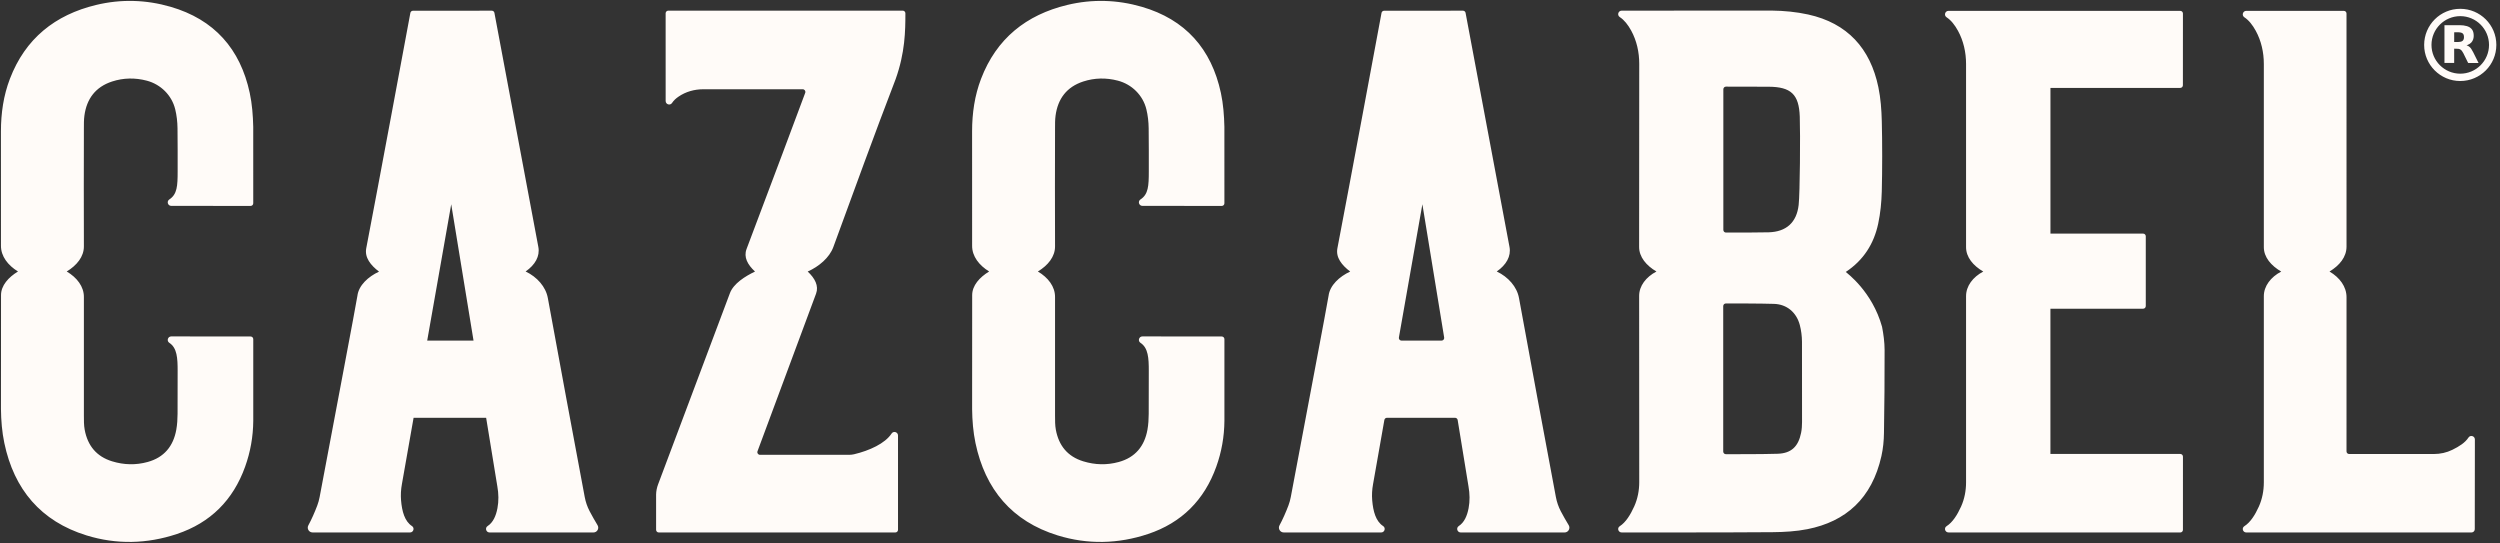 <svg xmlns="http://www.w3.org/2000/svg" fill="none" viewBox="0 0 184 40" height="40" width="184">
<rect x="0" y="0" width="184" height="40" fill="#333333" stroke="none"/>
<path fill="#FFFBF8" d="M135.847 20.017C137.161 19.149 137.923 17.934 138.236 16.458C138.401 15.681 138.478 14.877 138.499 14.082C138.539 12.545 138.539 10.456 138.5 8.92C138.479 8.083 138.418 7.235 138.248 6.418C137.655 3.562 135.969 1.701 133.077 1.066C132.203 0.875 131.315 0.791 130.421 0.78C127.698 0.78 119.357 0.784 119.357 0.784C119.101 0.784 119 1.116 119.215 1.256C119.545 1.471 119.822 1.826 120.057 2.255C120.463 2.998 120.648 3.842 120.648 4.689L120.639 18.17C120.636 18.916 121.172 19.549 121.914 19.983C121.145 20.388 120.639 21.043 120.641 21.784L120.648 35.489C120.648 36.1 120.532 36.709 120.281 37.267C120.003 37.884 119.657 38.446 119.215 38.728C119 38.864 119.101 39.189 119.357 39.189C119.357 39.189 127.451 39.196 130.465 39.168C131.322 39.16 132.191 39.112 133.029 38.946C135.845 38.388 137.775 36.693 138.473 33.566C138.598 33.006 138.652 32.432 138.66 31.858C138.694 29.642 138.71 27.975 138.706 25.758C138.705 25.189 138.627 24.612 138.519 24.051C137.794 21.45 135.937 20.099 135.847 20.017ZM126.838 6.571C126.838 6.464 126.923 6.377 127.03 6.376C127.632 6.37 129.379 6.378 130.174 6.383C131.812 6.394 132.405 6.937 132.463 8.579C132.508 9.868 132.479 14.212 132.381 15.083C132.235 16.381 131.465 17.061 130.174 17.098C129.33 17.122 127.608 17.119 127.031 17.117C126.924 17.116 126.838 17.029 126.838 16.922V6.571ZM132.63 31.07C132.629 31.335 132.613 31.6 132.56 31.86C132.358 32.859 131.847 33.364 130.836 33.397C129.738 33.432 127.664 33.43 127.023 33.428C126.915 33.428 126.829 33.34 126.829 33.233V22.53C126.829 22.422 126.916 22.335 127.023 22.335C127.639 22.334 129.561 22.333 130.567 22.365C131.52 22.395 132.225 22.997 132.468 23.929C132.57 24.321 132.622 24.737 132.626 25.143C132.626 26.146 132.63 30.168 132.63 31.07ZM160.664 0.995L160.661 6.275C160.661 6.383 160.574 6.47 160.466 6.47H150.913V17.194H157.734C157.842 17.194 157.929 17.281 157.929 17.389L157.929 22.526C157.929 22.633 157.841 22.721 157.734 22.721H150.911V33.411H160.469C160.577 33.411 160.665 33.498 160.665 33.606L160.664 38.995C160.664 39.102 160.577 39.19 160.469 39.19L143.411 39.187C143.155 39.187 143.054 38.862 143.268 38.726C143.711 38.444 144.057 37.9 144.335 37.283C144.586 36.725 144.702 36.116 144.702 35.505L144.702 21.8C144.7 21.059 145.199 20.391 145.968 19.986C145.225 19.552 144.7 18.932 144.702 18.186L144.702 4.705C144.702 3.858 144.516 3.014 144.11 2.271C143.876 1.842 143.599 1.487 143.268 1.272C143.054 1.132 143.155 0.799 143.411 0.799L160.469 0.8C160.577 0.8 160.664 0.887 160.664 0.995ZM18.639 14.962C18.639 15.07 18.552 15.156 18.444 15.156L12.604 15.152C12.349 15.152 12.248 14.819 12.462 14.679C13.043 14.301 13.075 13.68 13.075 12.603C13.077 11.547 13.077 10.492 13.065 9.436C13.059 8.969 13.006 8.492 12.895 8.039C12.641 7.009 11.828 6.206 10.802 5.937C9.948 5.713 9.088 5.724 8.248 5.999C7.032 6.397 6.376 7.269 6.211 8.52C6.171 8.823 6.175 9.134 6.174 9.441C6.174 12.36 6.156 15.241 6.174 18.132C6.179 18.891 5.653 19.532 4.911 19.982C5.665 20.426 6.179 21.095 6.174 21.857V30.591C6.175 30.939 6.171 31.294 6.234 31.634C6.451 32.795 7.096 33.6 8.256 33.955C9.123 34.22 9.996 34.241 10.863 34.003C12.076 33.671 12.76 32.839 12.976 31.621C13.044 31.24 13.066 30.847 13.069 30.459C13.075 29.401 13.075 28.343 13.074 27.284C13.074 26.37 13.038 25.607 12.462 25.232C12.248 25.093 12.349 24.76 12.604 24.76L18.445 24.766C18.553 24.766 18.64 24.853 18.64 24.961C18.64 25.821 18.64 29.314 18.64 30.977C18.631 32.132 18.432 33.259 18.041 34.349C17.162 36.804 15.489 38.478 13.021 39.302C10.825 40.035 8.577 40.088 6.366 39.405C3.004 38.365 1.033 36.016 0.319 32.61C0.148 31.794 0.08 30.944 0.071 30.108C0.071 27.286 0.075 24.515 0.075 21.741C0.069 21.011 0.624 20.408 1.324 19.981C0.585 19.529 0.064 18.862 0.071 18.082C0.071 15.254 0.069 12.492 0.069 9.656C0.071 8.334 0.255 7.038 0.729 5.8C1.86 2.844 4.047 1.092 7.08 0.363C8.907 -0.076 10.752 -0.024 12.553 0.499C15.765 1.43 17.687 3.599 18.381 6.842C18.556 7.656 18.619 8.506 18.638 9.341C18.638 10.82 18.639 14.127 18.639 14.962ZM59.447 19.986C59.982 20.485 60.275 21.044 60.062 21.613C58.815 24.954 56.279 31.792 55.752 33.213C55.705 33.341 55.799 33.475 55.935 33.475L62.487 33.475C62.611 33.475 62.736 33.462 62.857 33.434C63.991 33.166 65.146 32.637 65.62 31.909C65.759 31.695 66.093 31.796 66.093 32.052L66.094 38.994C66.094 39.102 66.006 39.189 65.898 39.189L48.484 39.189C48.377 39.189 48.289 39.103 48.289 38.996C48.289 38.497 48.289 37.158 48.289 36.399C48.294 36.144 48.345 35.892 48.434 35.654C50.195 30.957 51.962 26.277 53.721 21.579C53.987 20.869 54.839 20.336 55.569 19.986C55.021 19.478 54.72 18.926 54.948 18.324C56.334 14.668 59.204 7.016 59.267 6.825C59.308 6.699 59.214 6.569 59.081 6.569L51.761 6.569C51.114 6.569 50.472 6.746 49.939 7.113C49.745 7.246 49.583 7.393 49.464 7.576C49.325 7.79 48.992 7.689 48.992 7.434C48.992 7.434 48.991 3.012 48.991 0.977C48.991 0.87 49.079 0.783 49.187 0.783L66.442 0.784C66.549 0.784 66.637 0.87 66.637 0.978C66.636 2.268 66.618 3.861 65.919 5.824C64.347 9.911 62.839 14.075 61.332 18.187C61.046 18.966 60.273 19.617 59.447 19.986ZM43.397 37.626C43.225 37.297 43.104 36.945 43.036 36.581C42.126 31.7 41.208 26.821 40.321 21.936C40.17 21.106 39.533 20.387 38.685 19.98C39.387 19.496 39.749 18.857 39.623 18.182C38.707 13.282 36.66 2.386 36.389 0.945C36.372 0.853 36.292 0.787 36.198 0.787L30.395 0.791C30.3 0.791 30.22 0.857 30.203 0.95C29.931 2.412 27.851 13.614 26.956 18.27C26.825 18.953 27.276 19.518 27.896 19.992C27.105 20.36 26.399 20.998 26.304 21.778C26.264 22.116 24.427 31.782 23.525 36.581C23.485 36.796 23.426 37.005 23.349 37.21C23.172 37.681 22.923 38.249 22.696 38.662C22.565 38.898 22.735 39.188 23.005 39.188L30.178 39.189C30.433 39.189 30.534 38.856 30.32 38.717C29.78 38.365 29.584 37.632 29.517 36.82C29.485 36.425 29.508 36.028 29.579 35.639C29.866 34.005 30.44 30.749 30.44 30.749H35.78C35.78 30.749 36.332 34.122 36.605 35.802C36.7 36.333 36.713 36.878 36.611 37.408C36.504 37.97 36.294 38.453 35.889 38.717C35.674 38.857 35.775 39.189 36.031 39.189C36.031 39.189 43.556 39.19 43.676 39.19C43.952 39.19 44.123 38.889 43.979 38.653C43.793 38.347 43.572 37.961 43.397 37.626ZM31.442 25.069L33.21 15.033L34.852 25.069H31.442ZM181.075 0.649C182.542 0.648 183.734 1.841 183.731 3.307C183.729 4.776 182.543 5.961 181.075 5.963C179.609 5.964 178.415 4.77 178.418 3.305C178.421 1.835 179.607 0.649 181.075 0.649ZM183.192 3.306C183.192 2.138 182.241 1.187 181.074 1.188C179.906 1.19 178.959 2.136 178.957 3.304C178.956 4.471 179.904 5.421 181.074 5.423C182.24 5.425 183.192 4.474 183.192 3.306ZM180.627 3.581V4.634H179.912V1.856C179.917 1.855 179.922 1.854 179.927 1.854C180.306 1.854 180.685 1.853 181.065 1.855C181.231 1.856 181.395 1.873 181.556 1.921C181.686 1.96 181.805 2.019 181.899 2.12C181.986 2.214 182.032 2.328 182.051 2.452C182.074 2.599 182.072 2.744 182.028 2.887C181.965 3.091 181.823 3.219 181.632 3.3C181.602 3.312 181.572 3.322 181.54 3.334C181.542 3.336 181.544 3.338 181.546 3.338C181.694 3.381 181.804 3.476 181.887 3.601C181.94 3.682 181.988 3.767 182.032 3.854C182.159 4.104 182.282 4.355 182.407 4.607C182.411 4.615 182.414 4.624 182.419 4.635C182.408 4.635 182.399 4.636 182.391 4.636C182.155 4.636 181.92 4.636 181.685 4.637C181.663 4.637 181.653 4.628 181.644 4.61C181.53 4.378 181.417 4.146 181.301 3.915C181.273 3.86 181.239 3.808 181.204 3.758C181.138 3.662 181.044 3.604 180.929 3.593C180.83 3.583 180.73 3.585 180.627 3.581ZM180.628 3.09C180.635 3.09 180.641 3.09 180.647 3.09C180.744 3.09 180.842 3.092 180.939 3.089C180.991 3.088 181.043 3.083 181.093 3.073C181.22 3.05 181.309 2.98 181.337 2.849C181.352 2.78 181.353 2.711 181.343 2.642C181.326 2.513 181.256 2.43 181.129 2.399C180.964 2.359 180.796 2.378 180.628 2.378V3.09ZM90.116 14.962C90.116 15.07 90.029 15.156 89.921 15.156L84.081 15.152C83.826 15.152 83.725 14.819 83.939 14.679C84.52 14.301 84.552 13.68 84.552 12.603C84.554 11.547 84.554 10.492 84.542 9.436C84.536 8.969 84.483 8.492 84.372 8.039C84.118 7.009 83.304 6.206 82.278 5.937C81.425 5.713 80.565 5.724 79.725 5.999C78.508 6.397 77.853 7.269 77.688 8.52C77.648 8.823 77.651 9.134 77.651 9.441C77.651 12.36 77.632 15.241 77.651 18.132C77.656 18.891 77.13 19.532 76.388 19.982C77.142 20.426 77.656 21.095 77.651 21.857V30.591C77.652 30.939 77.648 31.294 77.711 31.634C77.928 32.795 78.572 33.6 79.733 33.955C80.6 34.22 81.472 34.241 82.34 34.003C83.553 33.671 84.237 32.839 84.453 31.621C84.521 31.24 84.543 30.847 84.545 30.459C84.552 29.401 84.552 28.343 84.551 27.284C84.551 26.37 84.515 25.607 83.939 25.232C83.725 25.093 83.826 24.76 84.081 24.76L89.922 24.766C90.029 24.766 90.117 24.853 90.117 24.961C90.117 25.821 90.117 29.314 90.117 30.977C90.108 32.132 89.909 33.259 89.518 34.349C88.639 36.804 86.965 38.478 84.497 39.302C82.302 40.035 80.053 40.088 77.843 39.405C74.48 38.365 72.51 36.016 71.796 32.61C71.625 31.794 71.557 30.944 71.548 30.108C71.548 27.286 71.552 24.515 71.552 21.741C71.546 21.011 72.1 20.408 72.801 19.981C72.062 19.529 71.541 18.862 71.548 18.082C71.548 15.254 71.546 12.492 71.546 9.656C71.548 8.334 71.732 7.038 72.206 5.8C73.337 2.844 75.524 1.092 78.556 0.363C80.384 -0.076 82.228 -0.024 84.03 0.499C87.242 1.43 89.163 3.599 89.858 6.842C90.033 7.656 90.096 8.506 90.115 9.341C90.115 10.82 90.116 14.127 90.116 14.962ZM114.873 37.626C114.702 37.297 114.581 36.945 114.513 36.581C113.603 31.7 112.685 26.821 111.798 21.936C111.647 21.106 111.01 20.387 110.161 19.98C110.864 19.496 111.226 18.857 111.1 18.182C110.184 13.282 108.137 2.386 107.866 0.945C107.849 0.853 107.768 0.787 107.675 0.787L101.871 0.791C101.777 0.791 101.697 0.857 101.68 0.95C101.408 2.412 99.327 13.614 98.433 18.27C98.302 18.953 98.753 19.512 99.373 19.986C98.581 20.355 97.876 20.998 97.781 21.778C97.74 22.116 95.904 31.782 95.002 36.581C94.962 36.796 94.903 37.005 94.826 37.21C94.648 37.681 94.4 38.249 94.173 38.662C94.042 38.898 94.212 39.188 94.482 39.188L101.654 39.189C101.91 39.189 102.011 38.856 101.797 38.717C101.257 38.365 101.061 37.632 100.994 36.82C100.961 36.425 100.984 36.028 101.056 35.639C101.305 34.222 101.77 31.584 101.889 30.91C101.905 30.816 101.986 30.749 102.08 30.749H107.091C107.187 30.749 107.268 30.818 107.284 30.912C107.397 31.605 107.845 34.343 108.082 35.802C108.176 36.333 108.19 36.878 108.088 37.408C107.98 37.97 107.77 38.453 107.365 38.717C107.151 38.857 107.252 39.189 107.508 39.189C107.508 39.189 115.033 39.19 115.152 39.19C115.429 39.19 115.599 38.889 115.456 38.653C115.27 38.347 115.049 37.961 114.873 37.626ZM102.959 24.84L104.687 15.033L106.291 24.843C106.311 24.962 106.219 25.069 106.099 25.069H103.151C103.03 25.069 102.938 24.96 102.959 24.84ZM172.509 0.8C172.617 0.8 172.703 0.887 172.703 0.995L172.704 18.146C172.704 18.915 172.194 19.534 171.452 19.984C172.206 20.428 172.704 21.1 172.704 21.872C172.704 24.522 172.703 31.937 172.703 33.223C172.703 33.33 172.79 33.415 172.896 33.415H179.138C179.605 33.415 180.07 33.314 180.489 33.108C181.004 32.855 181.433 32.582 181.679 32.204C181.819 31.989 182.151 32.09 182.151 32.346L182.143 38.95C182.143 39.082 182.036 39.189 181.904 39.189L165.327 39.189C165.071 39.189 164.97 38.864 165.184 38.728C165.627 38.447 165.973 37.903 166.251 37.285C166.502 36.728 166.617 36.116 166.618 35.505L166.618 21.8C166.616 21.059 167.127 20.392 167.897 19.987C167.154 19.552 166.616 18.932 166.618 18.186L166.618 4.705C166.618 3.858 166.432 3.014 166.026 2.271C165.792 1.842 165.515 1.487 165.184 1.272C164.97 1.132 165.071 0.799 165.327 0.799C165.315 0.799 171.344 0.8 172.509 0.8Z"></path>
</svg>
